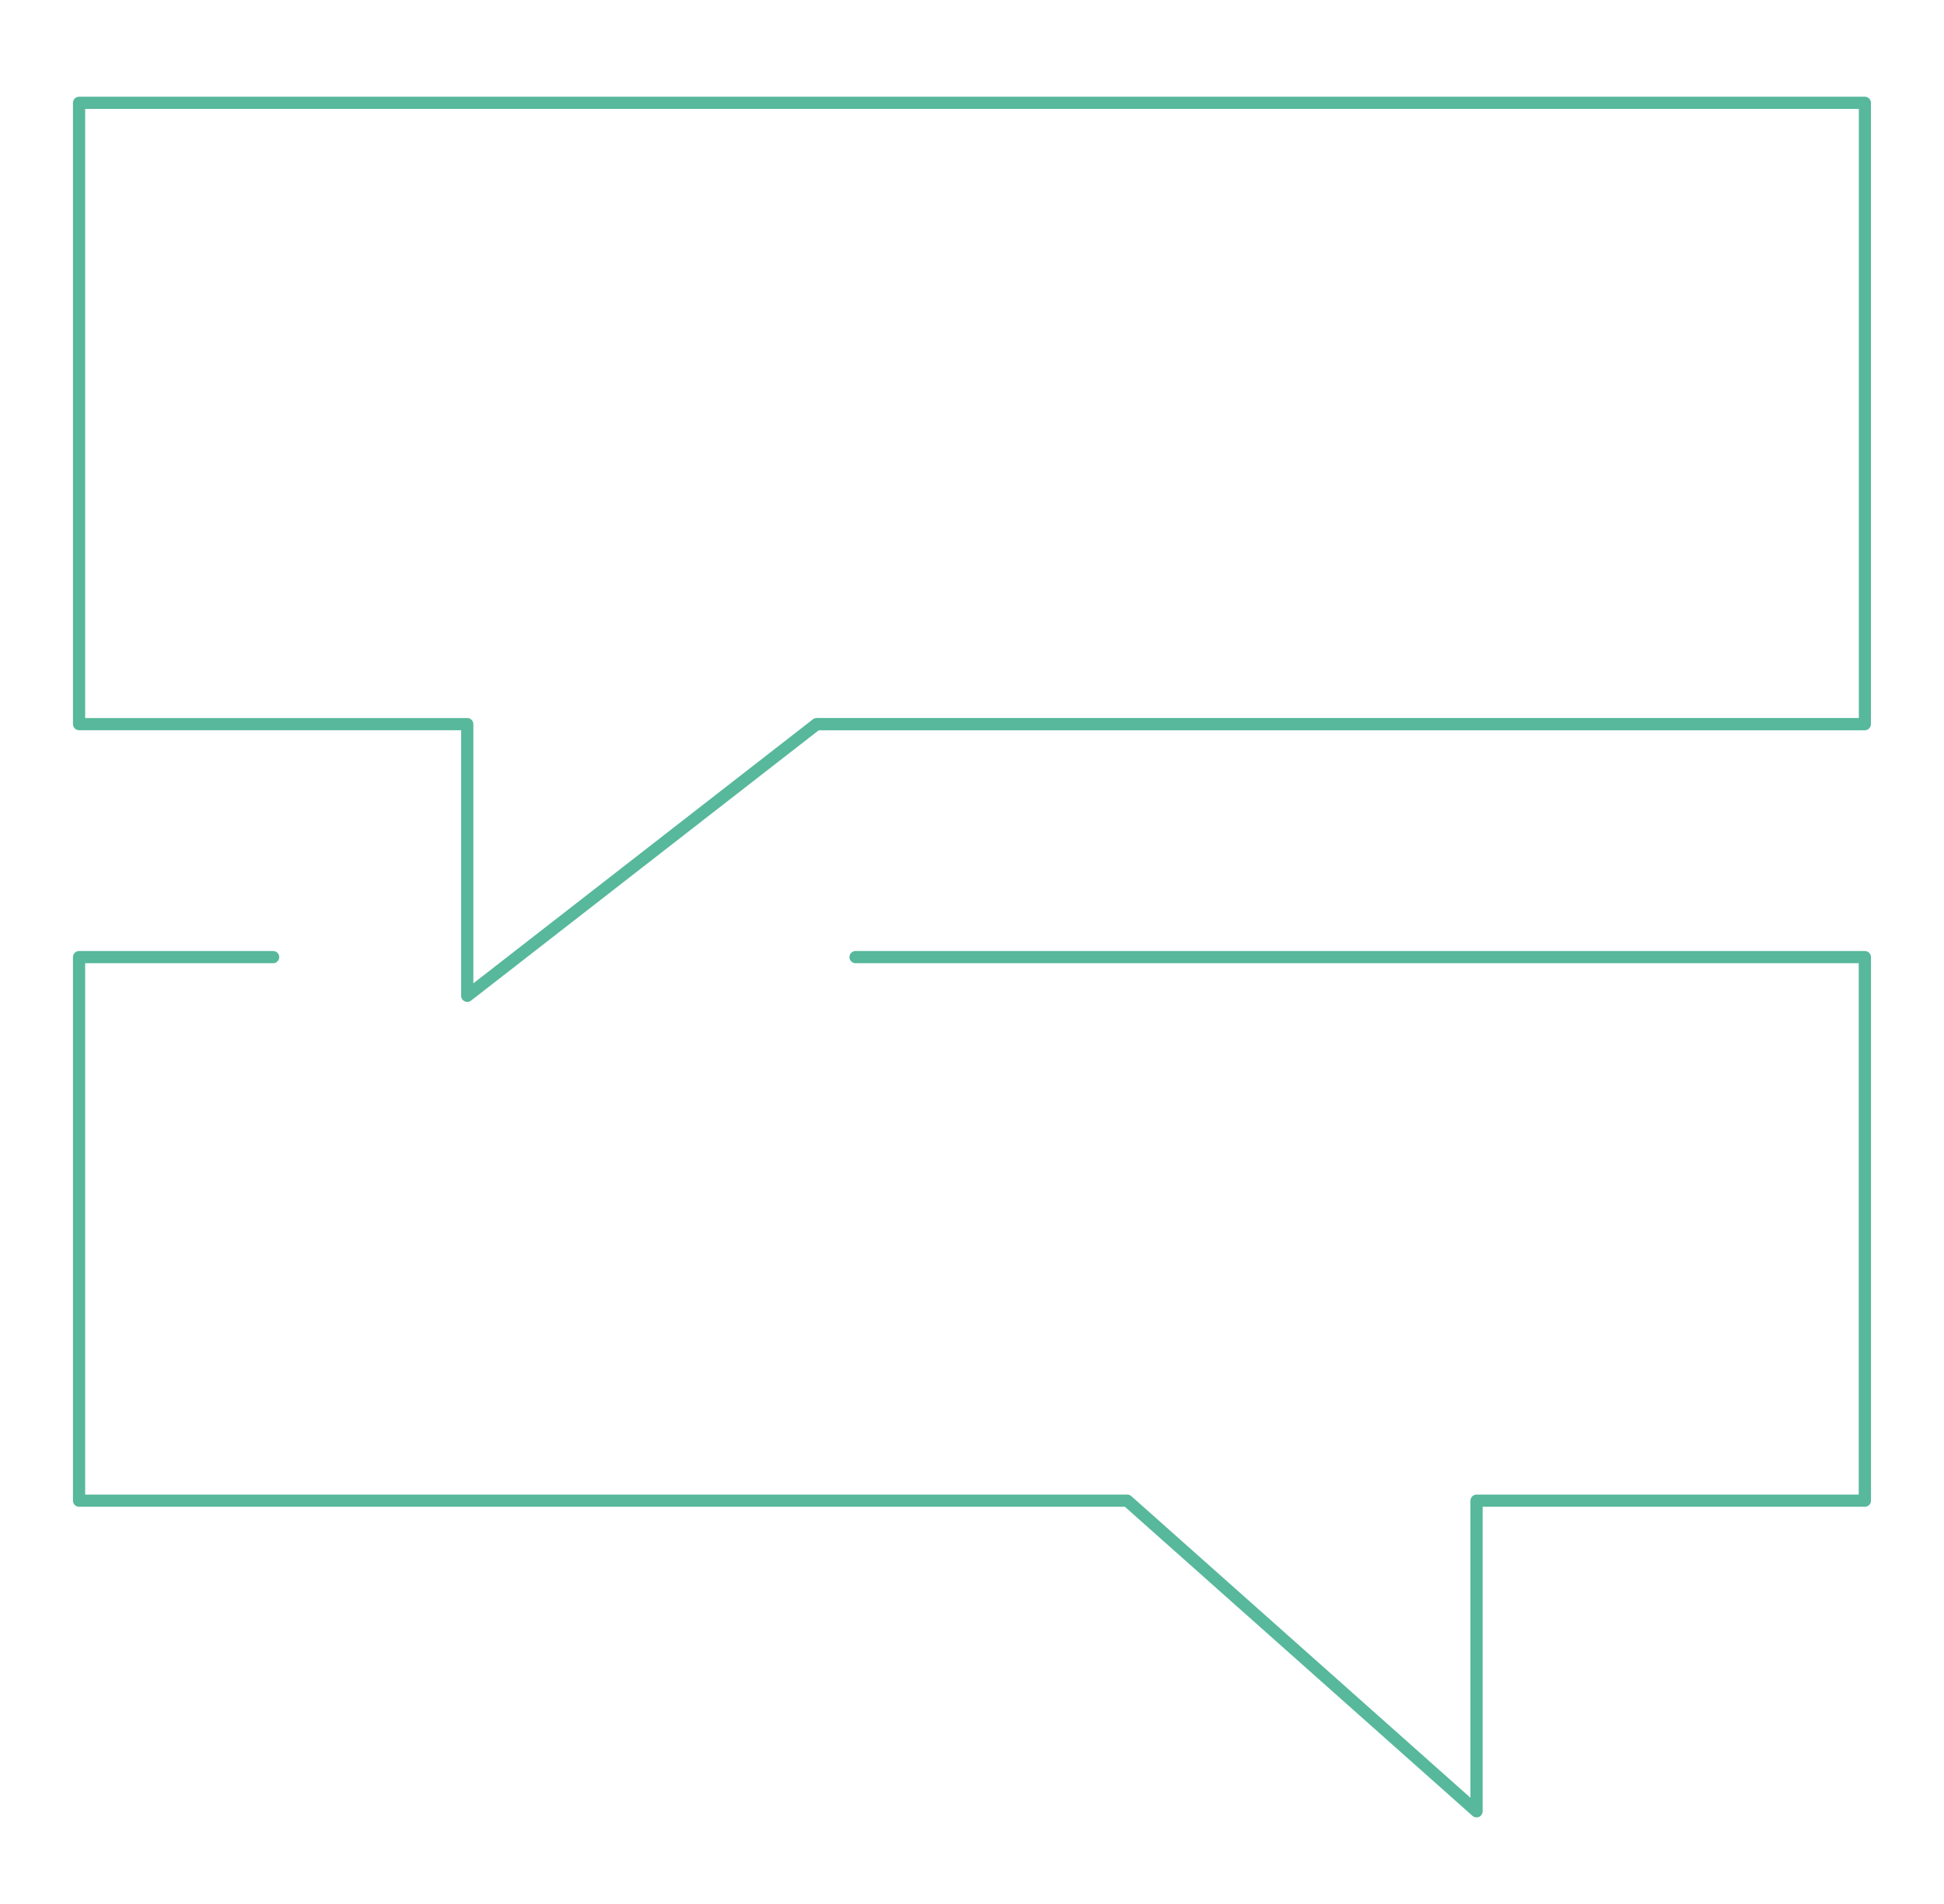 <?xml version="1.0" encoding="utf-8"?>
<!-- Generator: Adobe Illustrator 16.0.0, SVG Export Plug-In . SVG Version: 6.00 Build 0)  -->
<!DOCTYPE svg PUBLIC "-//W3C//DTD SVG 1.1//EN" "http://www.w3.org/Graphics/SVG/1.1/DTD/svg11.dtd">
<svg version="1.1" id="Calque_1" xmlns="http://www.w3.org/2000/svg" xmlns:xlink="http://www.w3.org/1999/xlink" x="0px" y="0px"
	 width="39.833px" height="39px" viewBox="0 0 39.833 39" enable-background="new 0 0 39.833 39" xml:space="preserve">
<g>
	<g>
		<path fill="#57B89B" d="M9.574,20.525c-0.019,0-0.038-0.004-0.055-0.014c-0.043-0.021-0.07-0.064-0.07-0.111v-5.441H1.62
			c-0.069,0-0.125-0.057-0.125-0.125V2.106c0-0.068,0.056-0.125,0.125-0.125h36.591c0.068,0,0.125,0.057,0.125,0.125v12.729
			c0,0.068-0.057,0.125-0.125,0.125H16.776l-7.125,5.539C9.628,20.516,9.601,20.525,9.574,20.525z M1.745,14.709h7.829
			c0.069,0,0.125,0.056,0.125,0.125v5.31l6.958-5.409c0.022-0.019,0.049-0.026,0.078-0.026h21.353V2.231H1.745V14.709z"/>
	</g>
	<g>
		<path fill="#57B89B" d="M30.255,37.23c-0.03,0-0.06-0.01-0.083-0.031l-7.123-6.332H1.62c-0.069,0-0.125-0.055-0.125-0.125V19.607
			c0-0.069,0.056-0.125,0.125-0.125h3.977c0.069,0,0.125,0.056,0.125,0.125s-0.056,0.125-0.125,0.125H1.745v10.885h21.352
			c0.031,0,0.06,0.012,0.083,0.031l6.95,6.18v-6.086c0-0.068,0.056-0.125,0.125-0.125h7.831V19.732H17.53
			c-0.069,0-0.125-0.056-0.125-0.125s0.056-0.125,0.125-0.125h20.682c0.068,0,0.125,0.056,0.125,0.125v11.135
			c0,0.07-0.057,0.125-0.125,0.125H30.38v6.238c0,0.049-0.029,0.094-0.074,0.115C30.29,37.227,30.274,37.23,30.255,37.23z"/>
	</g>
</g>
</svg>
